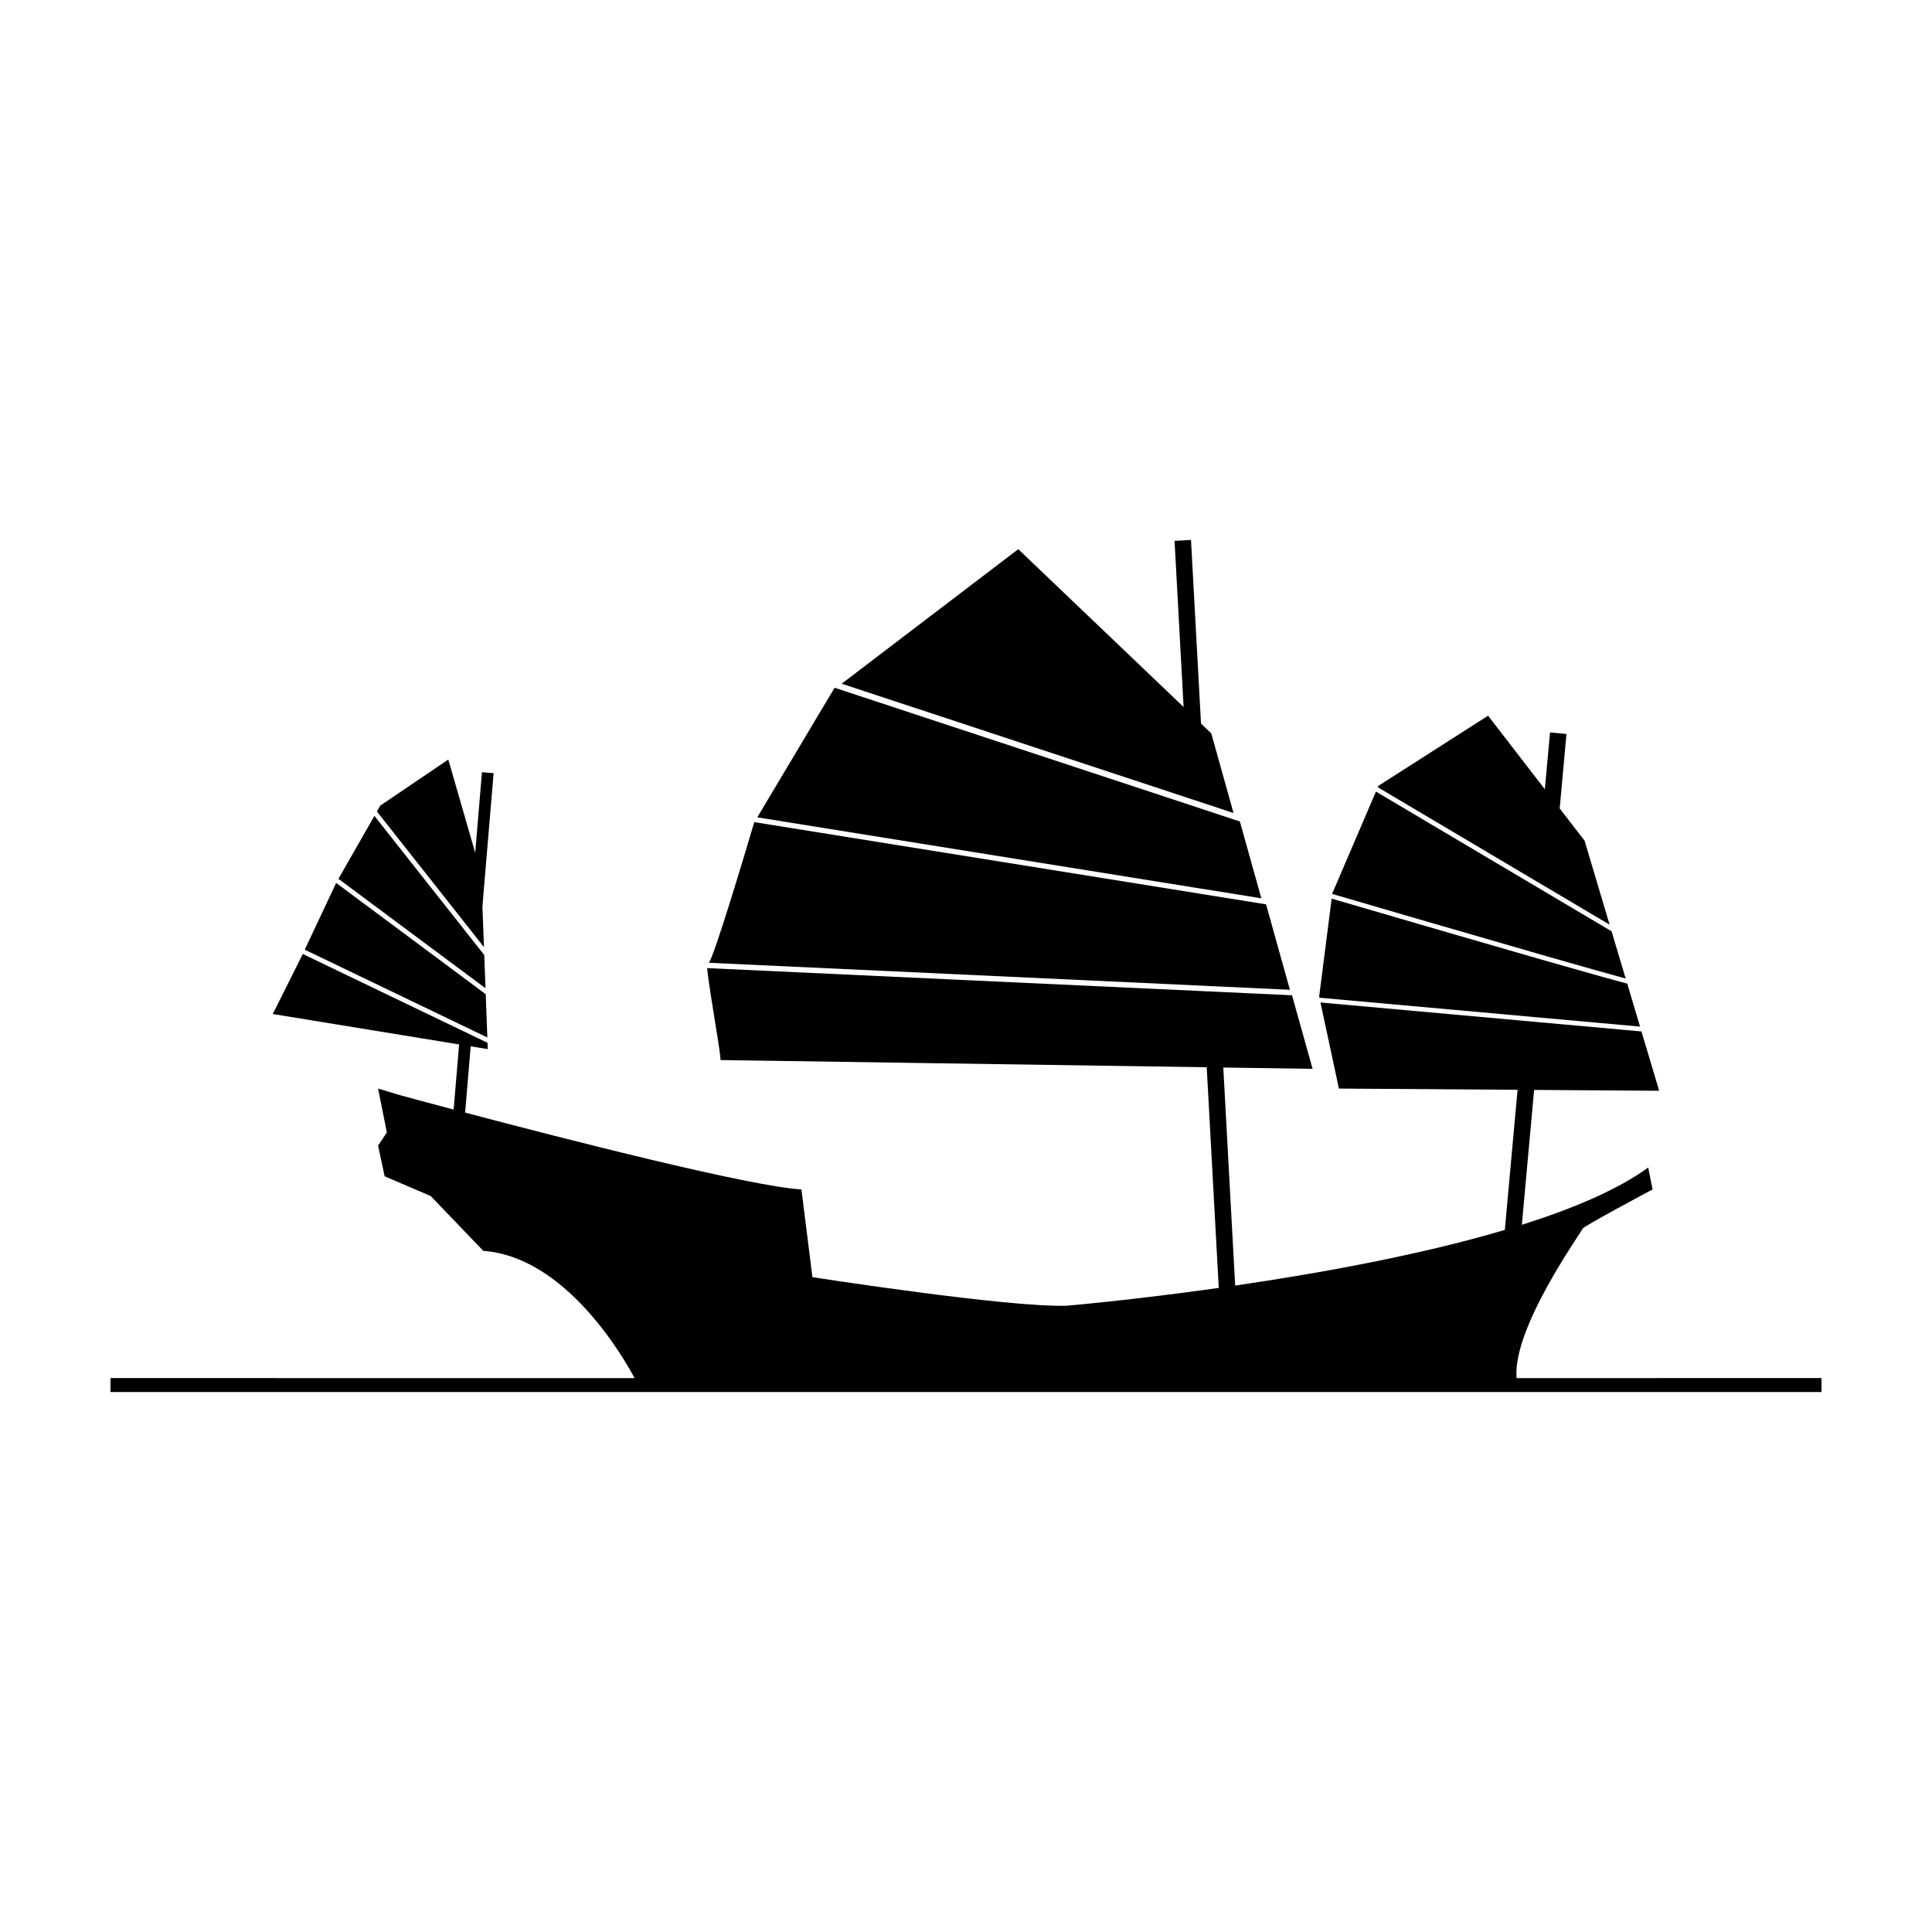 <?xml version="1.0" encoding="UTF-8"?>
<!-- Uploaded to: ICON Repo, www.svgrepo.com, Generator: ICON Repo Mixer Tools -->
<svg fill="#000000" width="800px" height="800px" version="1.1" viewBox="144 144 512 512" xmlns="http://www.w3.org/2000/svg">
 <g>
  <path d="m465.01 338.37-2.727-2.606-2.656-48.672-4.359 0.238 2.398 44.031-43.816-41.824-46.793 35.652 91.93 30.336 4.453 1.469 7.457 2.461z"/>
  <path d="m472.58 361.7-8.285-2.731-4.453-1.477-94.664-31.234-20.492 34.344 116.34 18.691 4.414 0.703 12.832 2.066z"/>
  <path d="m479.52 383.66-13.574-2.18-4.414-0.711-117.64-18.898c-2.344 7.914-10.68 35.805-12.047 37.273l131.02 6.086 4.383 0.207 18.59 0.863z"/>
  <path d="m271.07 393.5 1.184 1.5-0.41-10.789 2.965-35.309-3.086-0.258-1.789 21.363-7.129-24.723-18.023 12.207-0.895 1.562 24.375 30.887z"/>
  <path d="m270.18 404.05 2.481 1.844-0.332-8.805-1.414-1.793-2.809-3.555-24.883-31.523-9.531 16.676 33.566 24.984z"/>
  <path d="m269.1 416.99 4.051 1.953-0.426-11.461-2.66-1.984-2.922-2.172-34.055-25.34-8.328 17.688 41.359 19.887z"/>
  <path d="m555.35 380.03 15.215 9.023-6.633-22.258-6.598-8.543 1.793-19.742-4.352-0.402-1.375 15.059-15.047-19.5-29.07 18.594-0.152 0.367 42.055 24.941z"/>
  <path d="m553.77 397.38c9.273 2.664 16.965 4.84 21.051 5.949l-3.734-12.52-15.859-9.406-4.16-2.465-42.43-25.156-11.559 26.973-0.02 0.152c14.914 4.367 35.664 10.41 52.441 15.242 1.48 0.426 2.562 0.738 4.269 1.23z"/>
  <path d="m552.3 413.69 26.328 2.371-3.394-11.395c-2.988-0.777-9.105-2.465-21.566-6.035-1.359-0.387-2.766-0.789-4.277-1.23-11.879-3.414-28.684-8.293-52.488-15.254l-3.309 25.922 0.082 0.336 54.27 4.891z"/>
  <path d="m545.91 509.21c-1.164-13.371 17.438-38.945 17.438-39.535 0-0.574 18.605-10.461 18.605-10.461l-1.164-5.809c-8 5.84-19.852 10.871-33.484 15.18l3.25-35.746 33.141 0.227-4.691-15.723-26.824-2.418-4.348-0.395-53.895-4.859 4.887 22.812 47.348 0.324-3.379 37.137c-22.641 6.707-49.363 11.516-71.461 14.746l-3.148-57.785c14.211 0.207 23.664 0.348 23.664 0.348l-5.453-19.496-19.305-0.898-4.383-0.203-131.32-6.098c0.742 7.043 3.965 24.363 3.496 24.363-0.422 0 83.676 1.238 128.91 1.914l3.188 58.477c-23.164 3.266-40.25 4.711-40.25 4.711-15.121 0.578-67.434-7.559-67.434-7.559l-2.91-23.25c-13.785-0.832-62.695-13.375-89.125-20.367l1.473-17.566 4.523 0.742-0.066-1.676-4.211-2.023-2.984-1.43-41.77-20.086-0.379 0.801-7.559 15.113 49.379 8.066-1.449 17.262c-8.637-2.293-14.219-3.82-14.219-3.82l-5.809-1.75 2.328 11.629-2.328 3.488 1.742 8.137 12.207 5.231 13.949 14.535c21.734 1.559 36.988 27.938 40.082 33.715l-138.89-0.012v3.699h453.43v-3.699z"/>
 </g>
</svg>
